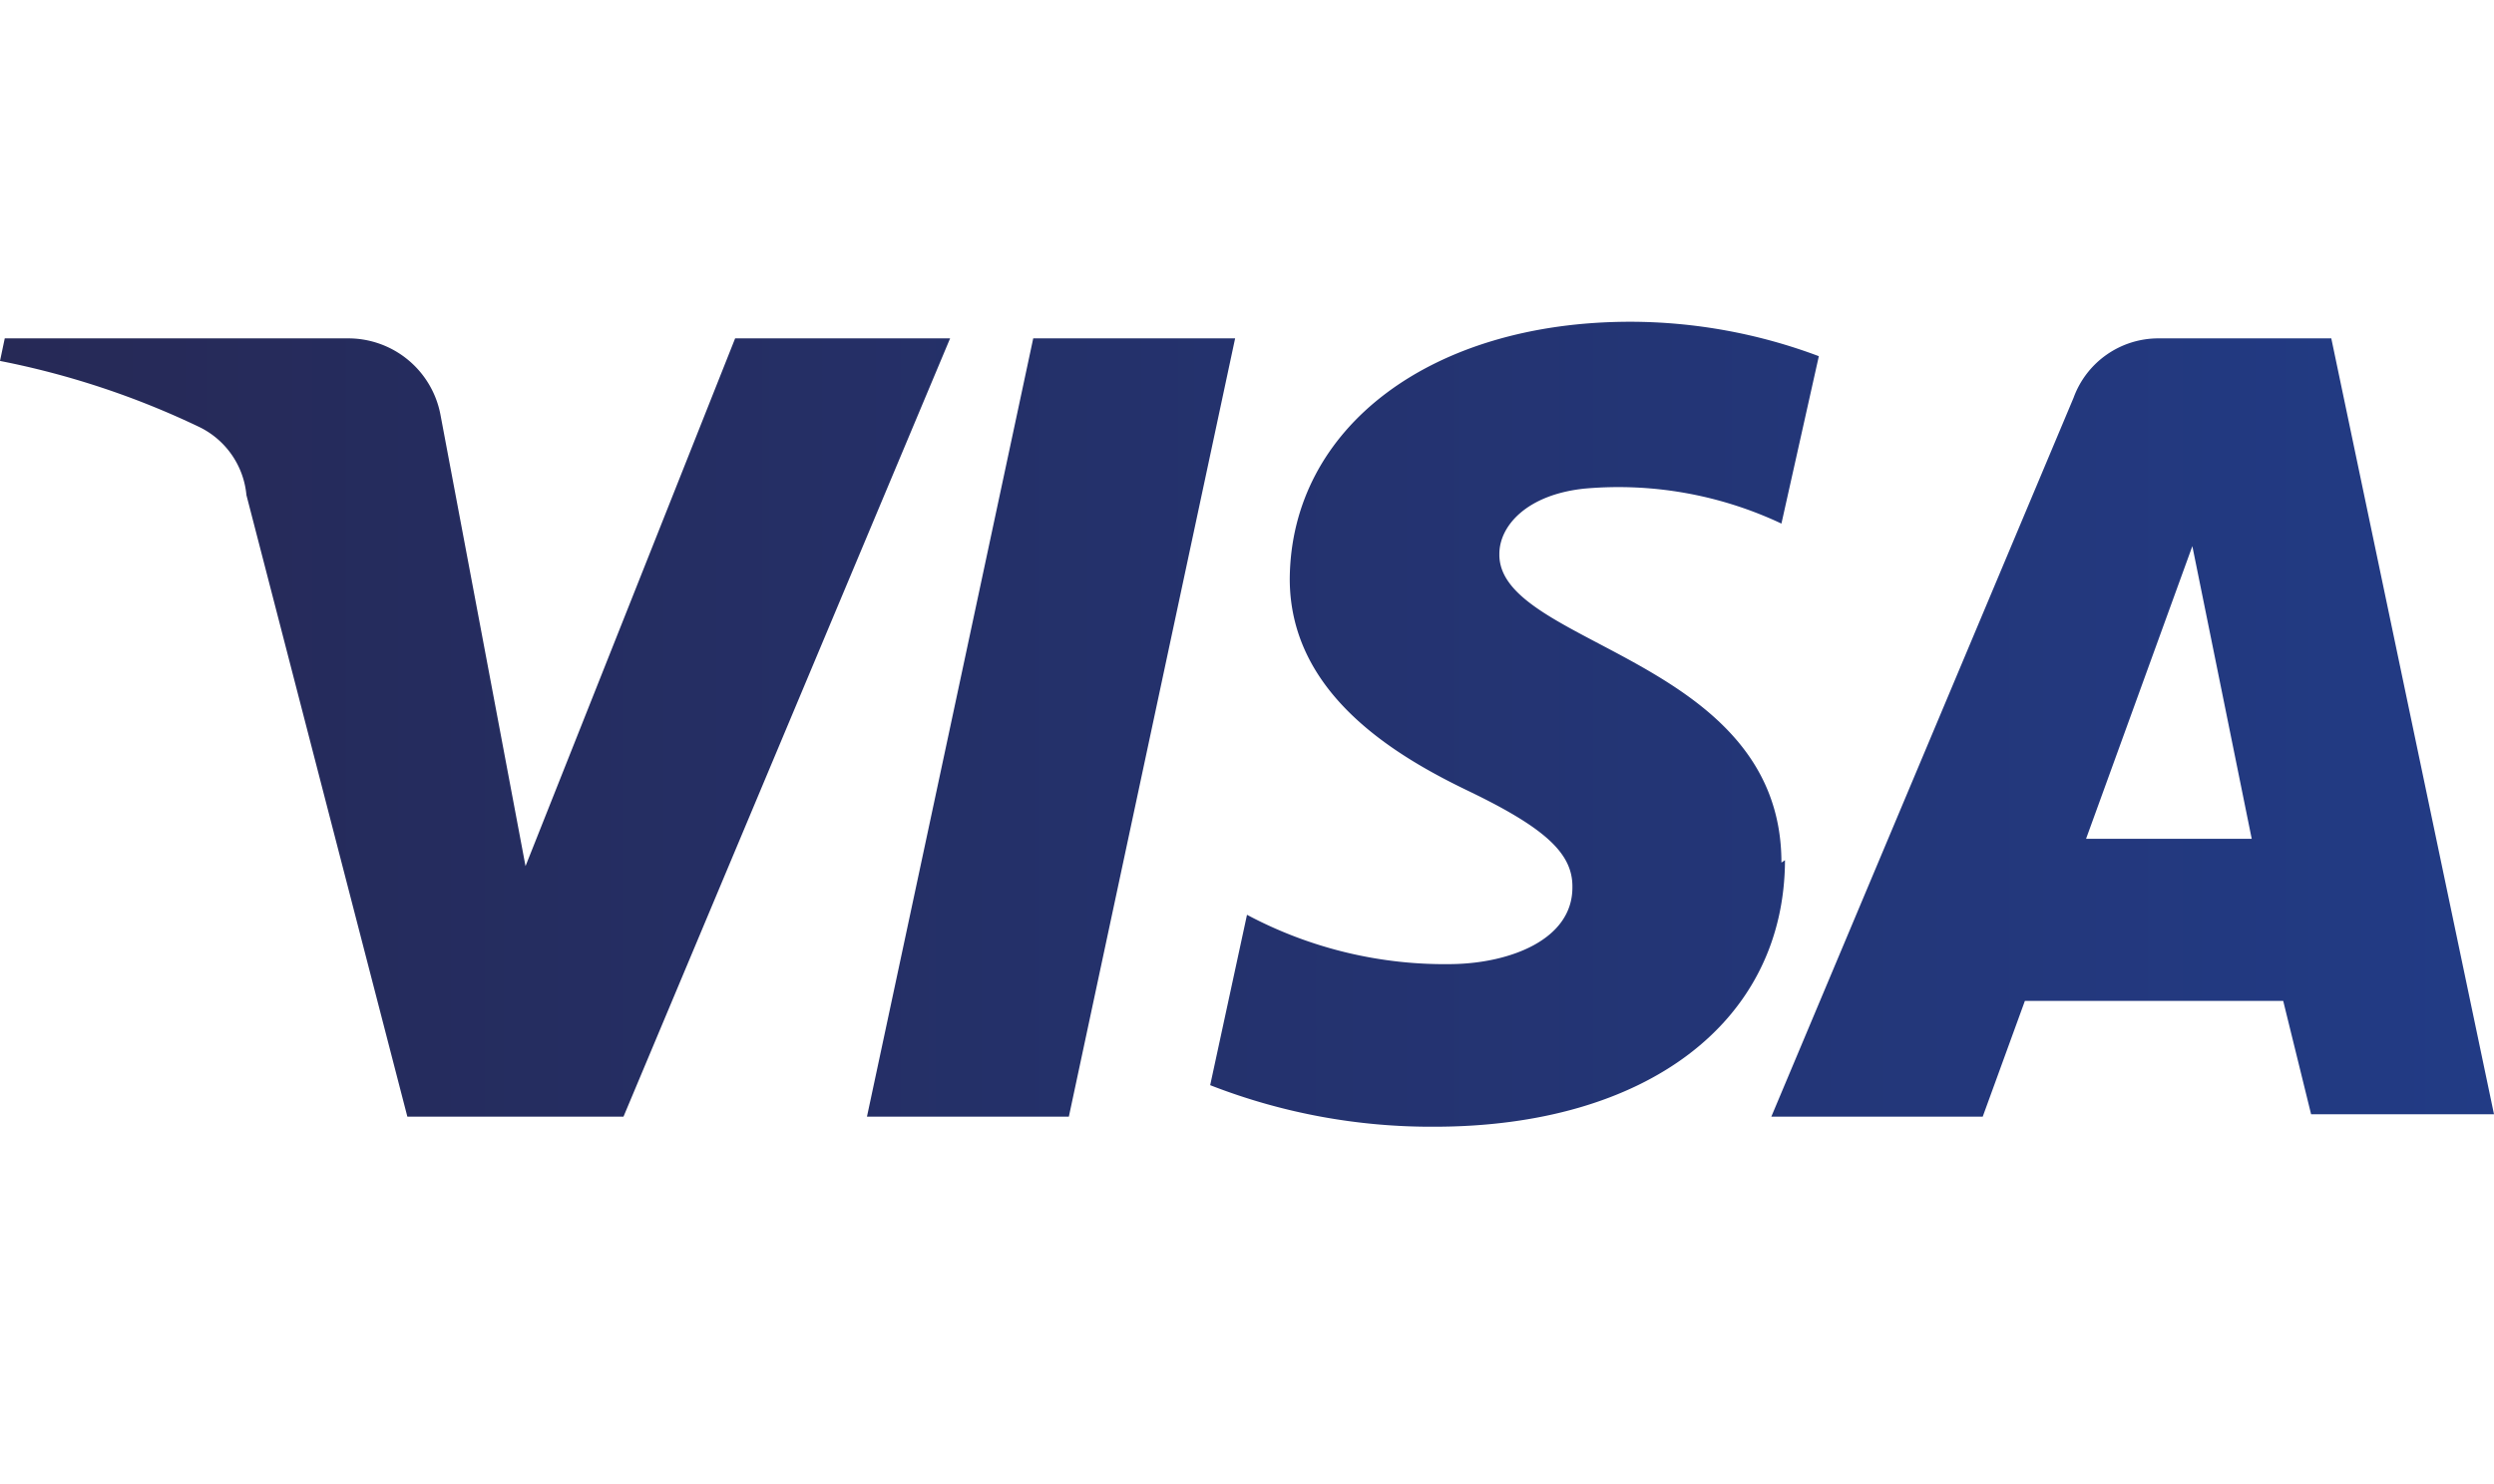 <svg xmlns="http://www.w3.org/2000/svg" xmlns:xlink="http://www.w3.org/1999/xlink" id="a636d3dd-08ac-440b-acd9-499272ff481d" data-name="Camada 1" viewBox="0 0 42 25"><defs><linearGradient id="f7185652-7333-4283-a234-899fe4d9dc3b" y1="12.24" x2="42" y2="12.24" gradientUnits="userSpaceOnUse"><stop offset="0" stop-color="#262956"></stop><stop offset="1" stop-color="#223b85"></stop></linearGradient></defs><path d="M16,5.7l-5.5,13.11H6.86L4.15,8.34a1.42,1.42,0,0,0-.8-1.15A14,14,0,0,0,0,6.08L.08,5.7H5.86A1.58,1.58,0,0,1,7.42,7l1.43,7.59L12.38,5.7ZM30,14.53c0-3.46-4.78-3.65-4.75-5.2,0-.47.46-1,1.44-1.1A6.44,6.44,0,0,1,30,8.82L30.63,6a9.06,9.06,0,0,0-3.17-.58c-3.36,0-5.72,1.78-5.74,4.33,0,1.89,1.69,2.94,3,3.57s1.77,1.06,1.76,1.63c0,.88-1.05,1.27-2,1.29a7.08,7.08,0,0,1-3.48-.83l-.62,2.87a10.23,10.23,0,0,0,3.77.7c3.57,0,5.9-1.76,5.91-4.49m8.86,4.28H42L39.26,5.7h-2.9a1.52,1.52,0,0,0-1.44,1L29.83,18.81h3.56l.71-1.95h4.35Zm-3.79-4.64,1.79-4.93,1,4.93ZM20.8,5.7,18,18.81H14.6L17.4,5.7Z" fill="url(#f7185652-7333-4283-a234-899fe4d9dc3b)"></path></svg>